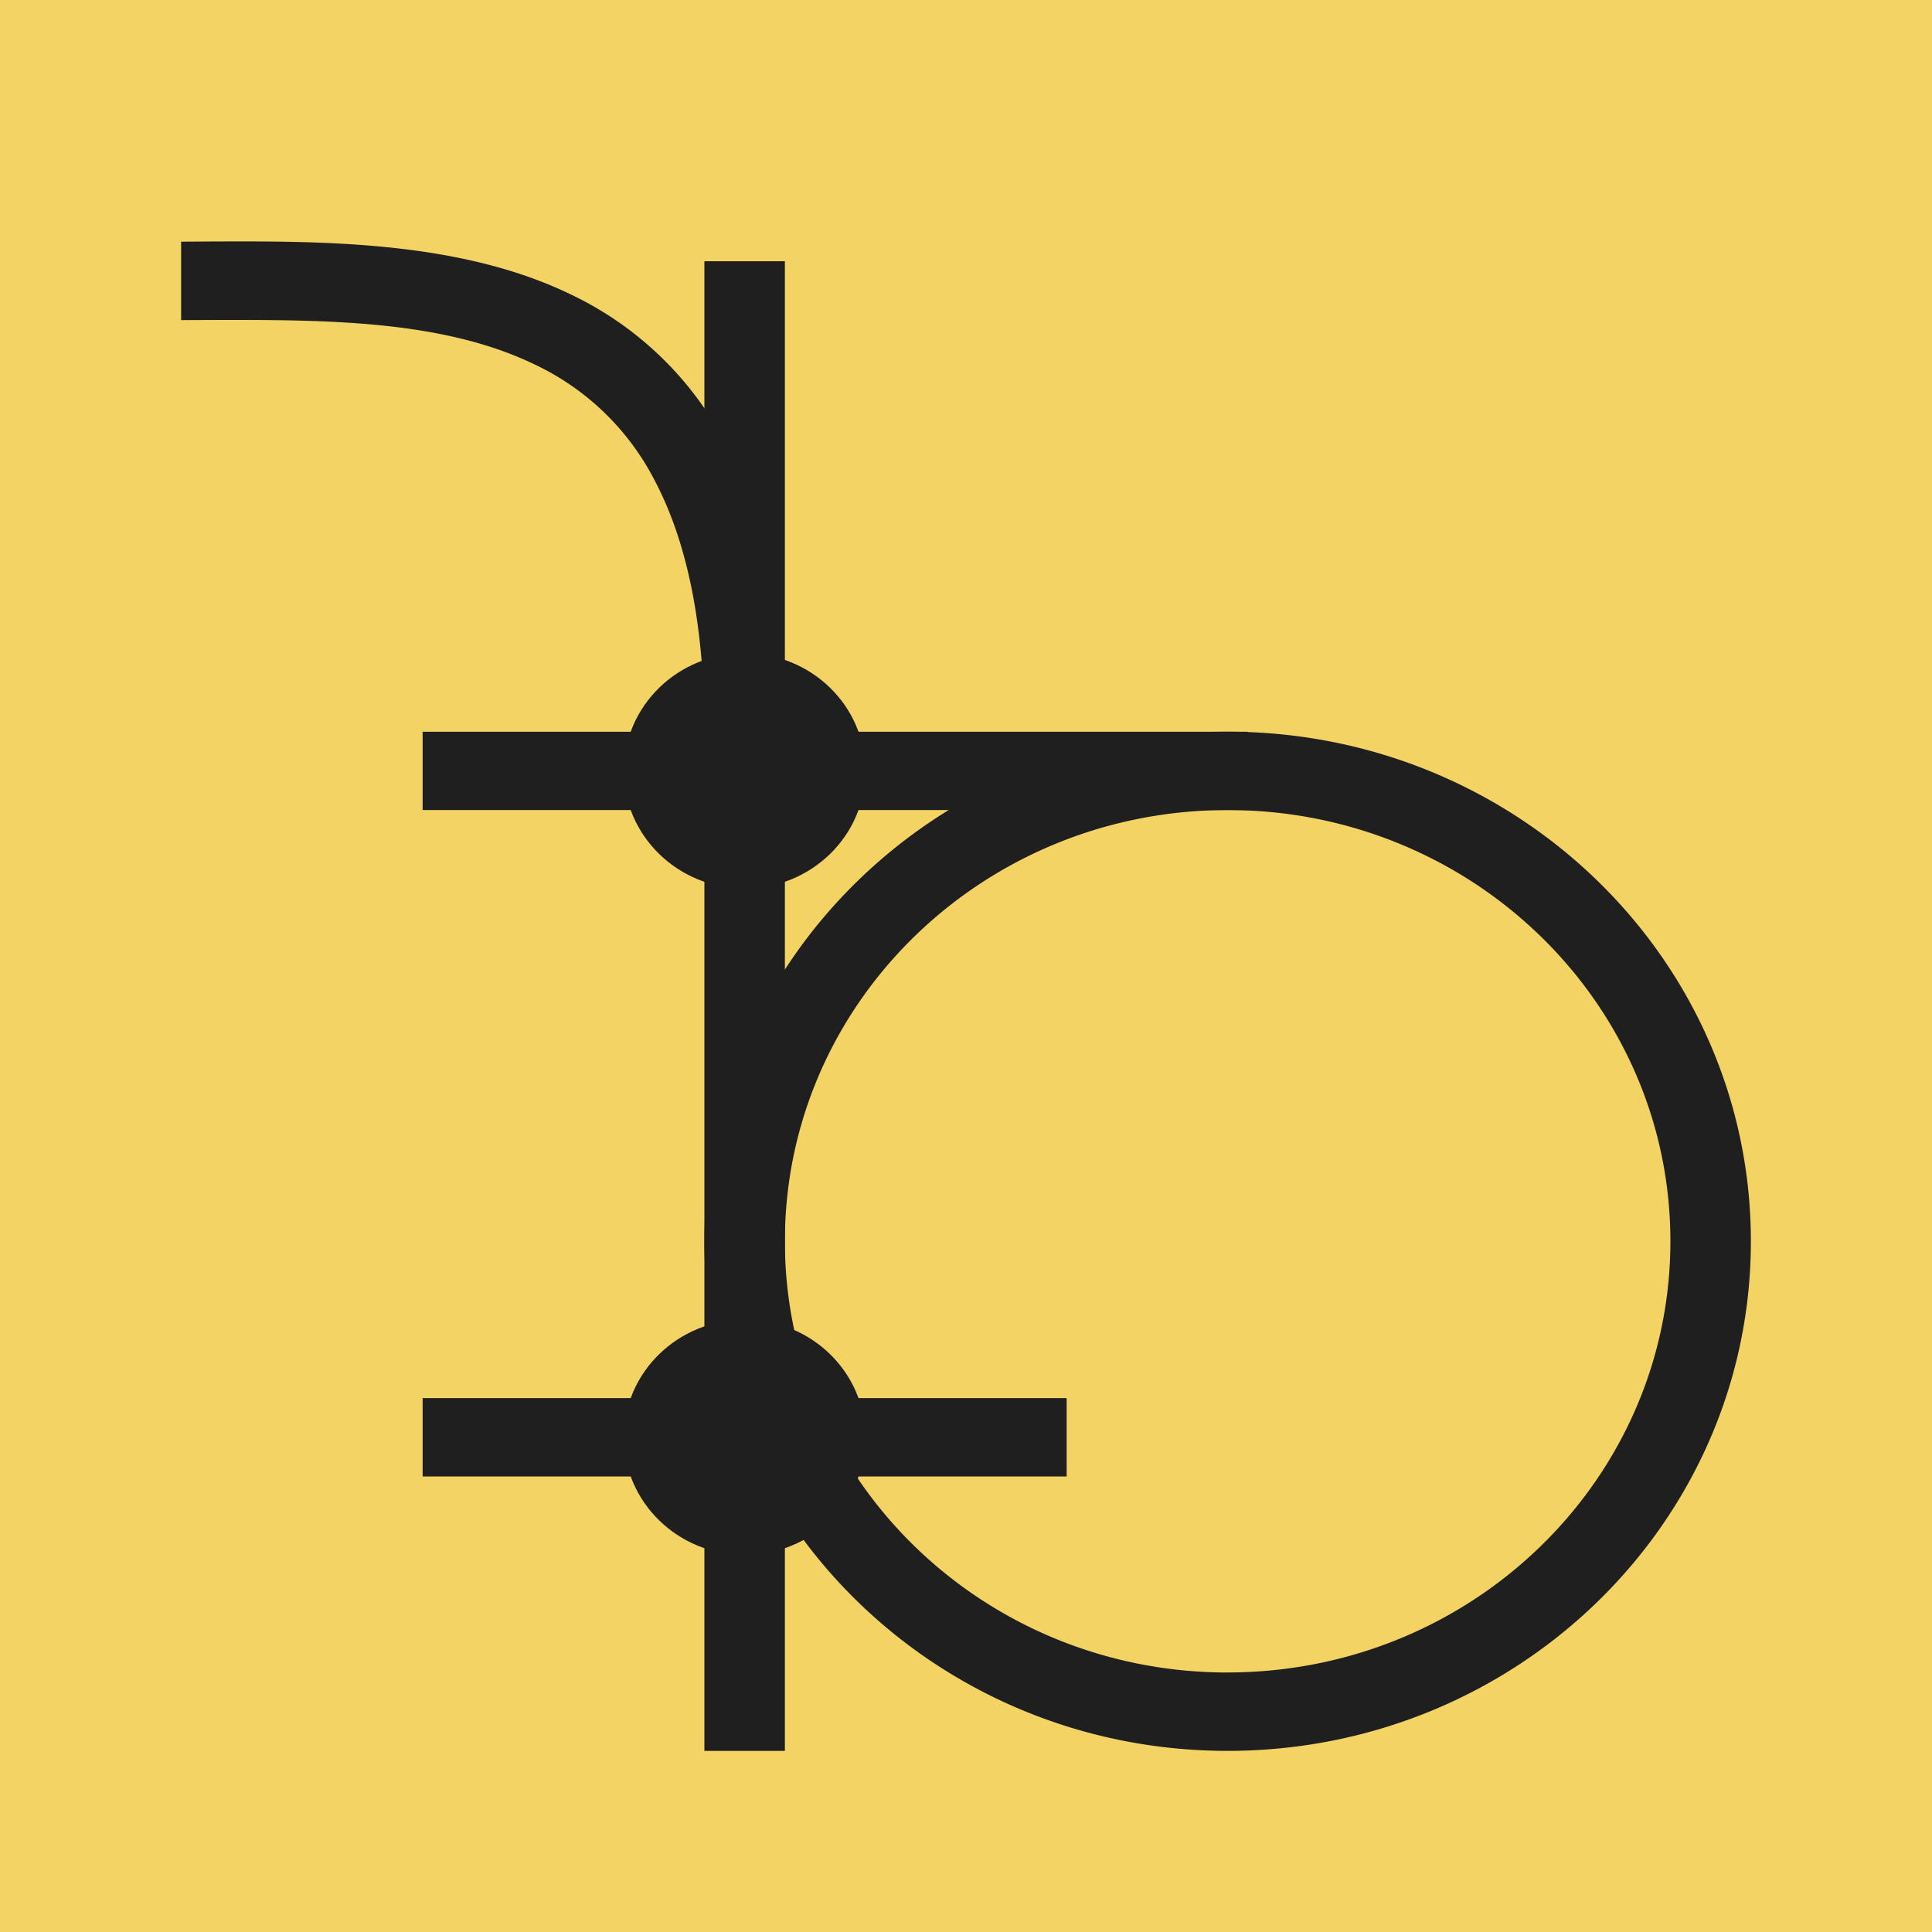 <svg xmlns="http://www.w3.org/2000/svg" width="32" height="32" fill="none"><path fill="#F4D365" d="M0 0h32v32H0z"/><path fill="#1F1F1F" fill-rule="evenodd" d="M11.667 29V4.327H13V29h-1.333z" clip-rule="evenodd"/><path fill="#1F1F1F" fill-rule="evenodd" d="M20.333 27.701c4.05 0 7.334-3.197 7.334-7.142 0-3.944-3.284-7.142-7.334-7.142S13 16.615 13 20.56s3.283 7.142 7.333 7.142zm0 1.299C25.12 29 29 25.221 29 20.56c0-4.662-3.88-8.441-8.667-8.441-4.786 0-8.666 3.779-8.666 8.44 0 4.662 3.88 8.441 8.666 8.441zM3.43 5.3 3 5.302V4.003L3.483 4c1.857-.007 4.138-.016 5.982.882a5.607 5.607 0 0 1 2.565 2.485c.626 1.184.97 2.735.97 4.75h-1.333c0-1.88-.323-3.21-.822-4.156a4.29 4.29 0 0 0-1.976-1.918C7.324 5.291 5.362 5.295 3.43 5.3z" clip-rule="evenodd"/><path fill="#1F1F1F" fill-rule="evenodd" d="M20.667 13.417H7V12.12h13.667v1.298zm-3 11.038H7v-1.298h10.667v1.298z" clip-rule="evenodd"/><path fill="#1F1F1F" d="M14.333 12.768c0 1.076-.895 1.948-2 1.948-1.104 0-2-.872-2-1.948s.896-1.948 2-1.948c1.105 0 2 .872 2 1.948zm0 11.038c0 1.075-.895 1.948-2 1.948-1.104 0-2-.873-2-1.948 0-1.076.896-1.948 2-1.948 1.105 0 2 .872 2 1.948z"/></svg>